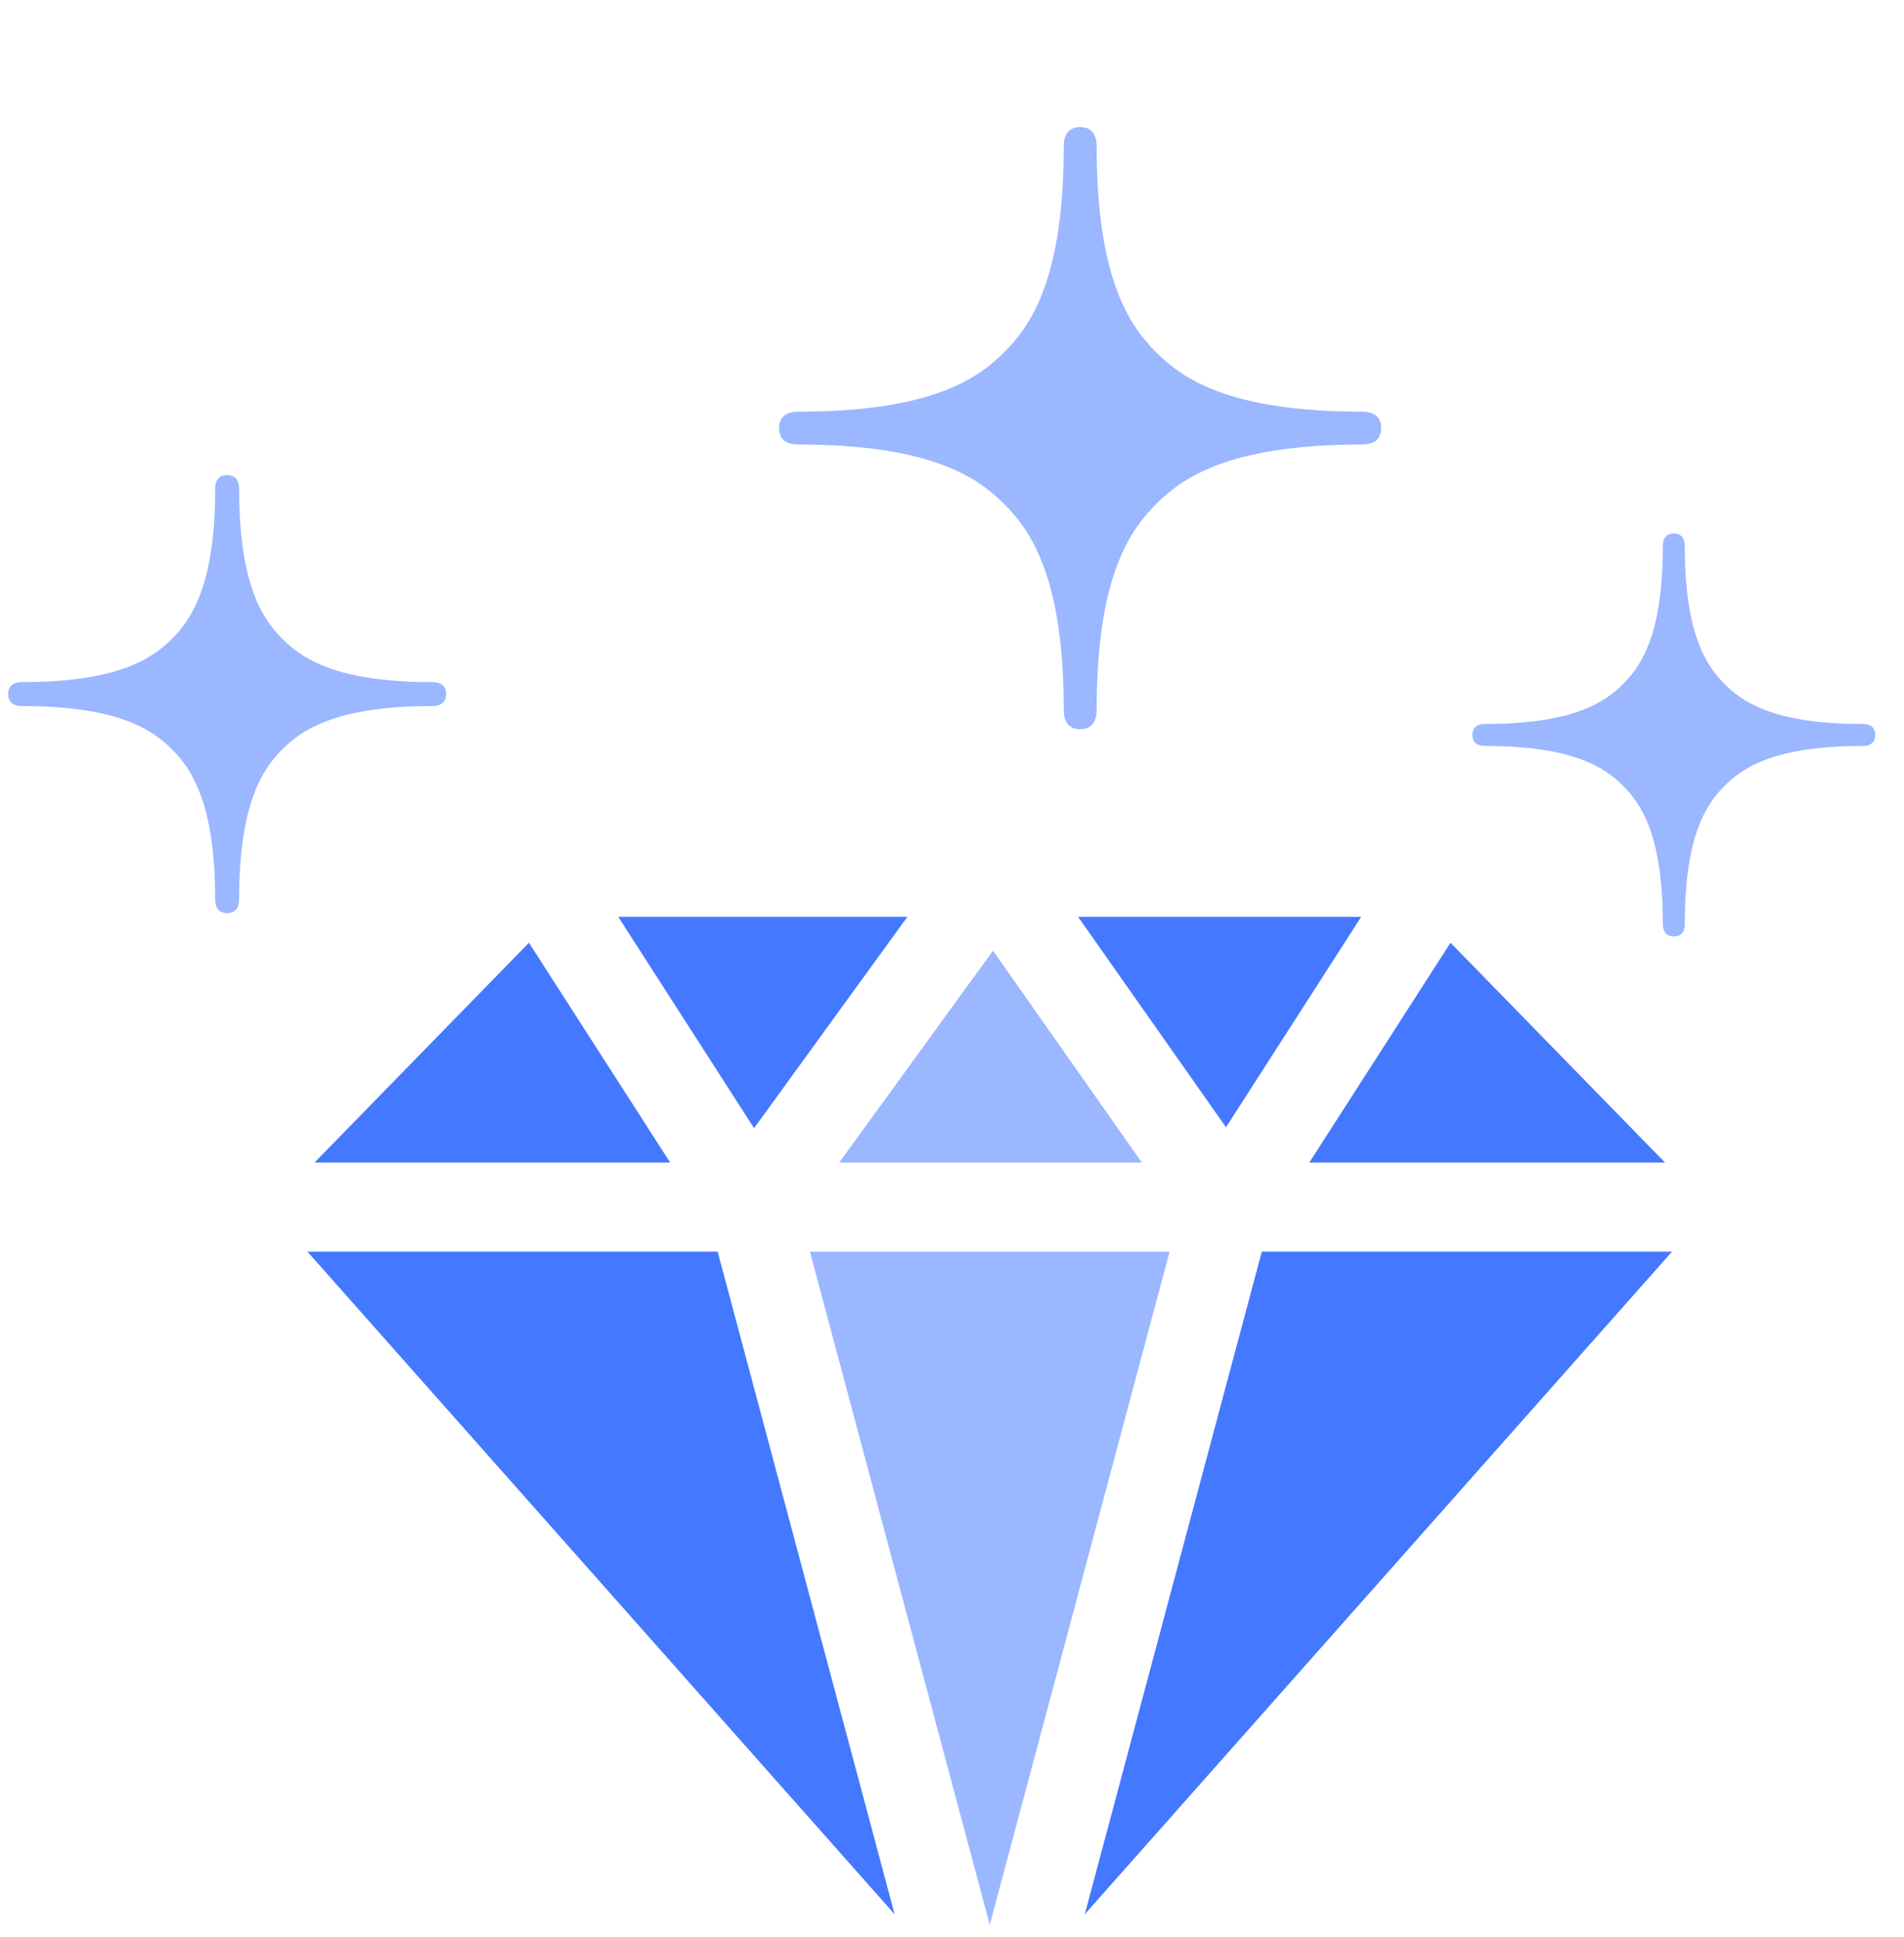 <svg width="115" height="117" viewBox="0 0 115 117" fill="none" xmlns="http://www.w3.org/2000/svg">
<path d="M19 70.212V70.205L31.948 56.934L40.48 70.212H19Z" fill="#4478FF"/>
<path d="M70.643 75.59L59.78 116.243L48.918 75.59H70.643Z" fill="#9AB7FF"/>
<path d="M50.693 70.203L59.976 57.414L68.962 70.203V70.21H50.693V70.203Z" fill="#9AB7FF"/>
<path d="M45.545 68.133L37.343 55.369H54.804L45.545 68.133Z" fill="#4478FF"/>
<path d="M65.116 55.369H82.215L74.049 68.076L65.116 55.369Z" fill="#4478FF"/>
<path d="M100.562 70.205V70.212H79.078L87.61 56.934L100.562 70.205Z" fill="#4478FF"/>
<path d="M100.987 75.59L65.52 115.605L76.212 75.59H100.987Z" fill="#4478FF"/>
<path d="M54.034 115.605L18.57 75.59H43.346L54.034 115.605Z" fill="#4478FF"/>
<path d="M1.347 41.193C7.214 41.193 9.243 39.721 10.386 38.582C11.521 37.44 12.996 35.41 12.996 29.543C12.996 29.323 13.018 28.691 13.72 28.691C14.416 28.691 14.444 29.323 14.444 29.543C14.444 35.41 15.916 37.439 17.055 38.582C18.197 39.721 20.226 41.193 26.09 41.193C26.314 41.193 26.945 41.218 26.945 41.916C26.945 42.612 26.314 42.64 26.09 42.64C20.226 42.64 18.197 44.116 17.055 45.251C15.916 46.393 14.444 48.423 14.444 54.29C14.444 54.517 14.416 55.142 13.72 55.142C13.018 55.142 12.996 54.517 12.996 54.29C12.996 48.423 11.521 46.394 10.386 45.251C9.243 44.112 7.214 42.64 1.347 42.64C1.123 42.64 0.491 42.619 0.491 41.916C0.492 41.221 1.123 41.193 1.347 41.193Z" fill="#9AB7FF"/>
<path d="M82.249 26.846C74.186 26.846 71.394 28.875 69.826 30.444C68.265 32.008 66.236 34.8 66.236 42.867C66.236 43.172 66.197 44.037 65.243 44.037C64.278 44.037 64.249 43.172 64.249 42.867C64.249 34.8 62.22 32.008 60.656 30.444C59.091 28.875 56.303 26.846 48.236 26.846C47.924 26.846 47.058 26.818 47.058 25.853C47.058 24.899 47.924 24.86 48.236 24.86C56.303 24.86 59.092 22.838 60.656 21.27C62.22 19.701 64.249 16.913 64.249 8.85C64.249 8.541 64.278 7.676 65.243 7.676C66.197 7.676 66.236 8.541 66.236 8.85C66.236 16.913 68.265 19.702 69.826 21.27C71.394 22.837 74.186 24.86 82.249 24.86C82.555 24.86 83.42 24.895 83.42 25.857C83.42 26.811 82.555 26.846 82.249 26.846Z" fill="#9AB7FF"/>
<path d="M100.434 55.767C100.434 50.371 99.079 48.502 98.029 47.455C96.979 46.405 95.113 45.05 89.714 45.05C89.512 45.05 88.93 45.029 88.93 44.387C88.93 43.745 89.512 43.72 89.714 43.72C95.113 43.72 96.979 42.365 98.029 41.315C99.079 40.264 100.434 38.398 100.434 33.006C100.434 32.801 100.456 32.219 101.098 32.219C101.74 32.219 101.761 32.801 101.761 33.006C101.761 38.398 103.12 40.264 104.166 41.315C105.217 42.365 107.083 43.72 112.482 43.72C112.687 43.72 113.266 43.745 113.266 44.387C113.266 45.025 112.687 45.05 112.482 45.05C107.083 45.05 105.217 46.409 104.166 47.455C103.12 48.502 101.761 50.371 101.761 55.767C101.761 55.973 101.74 56.555 101.098 56.555C100.456 56.555 100.434 55.973 100.434 55.767Z" fill="#9AB7FF"/>
</svg>

